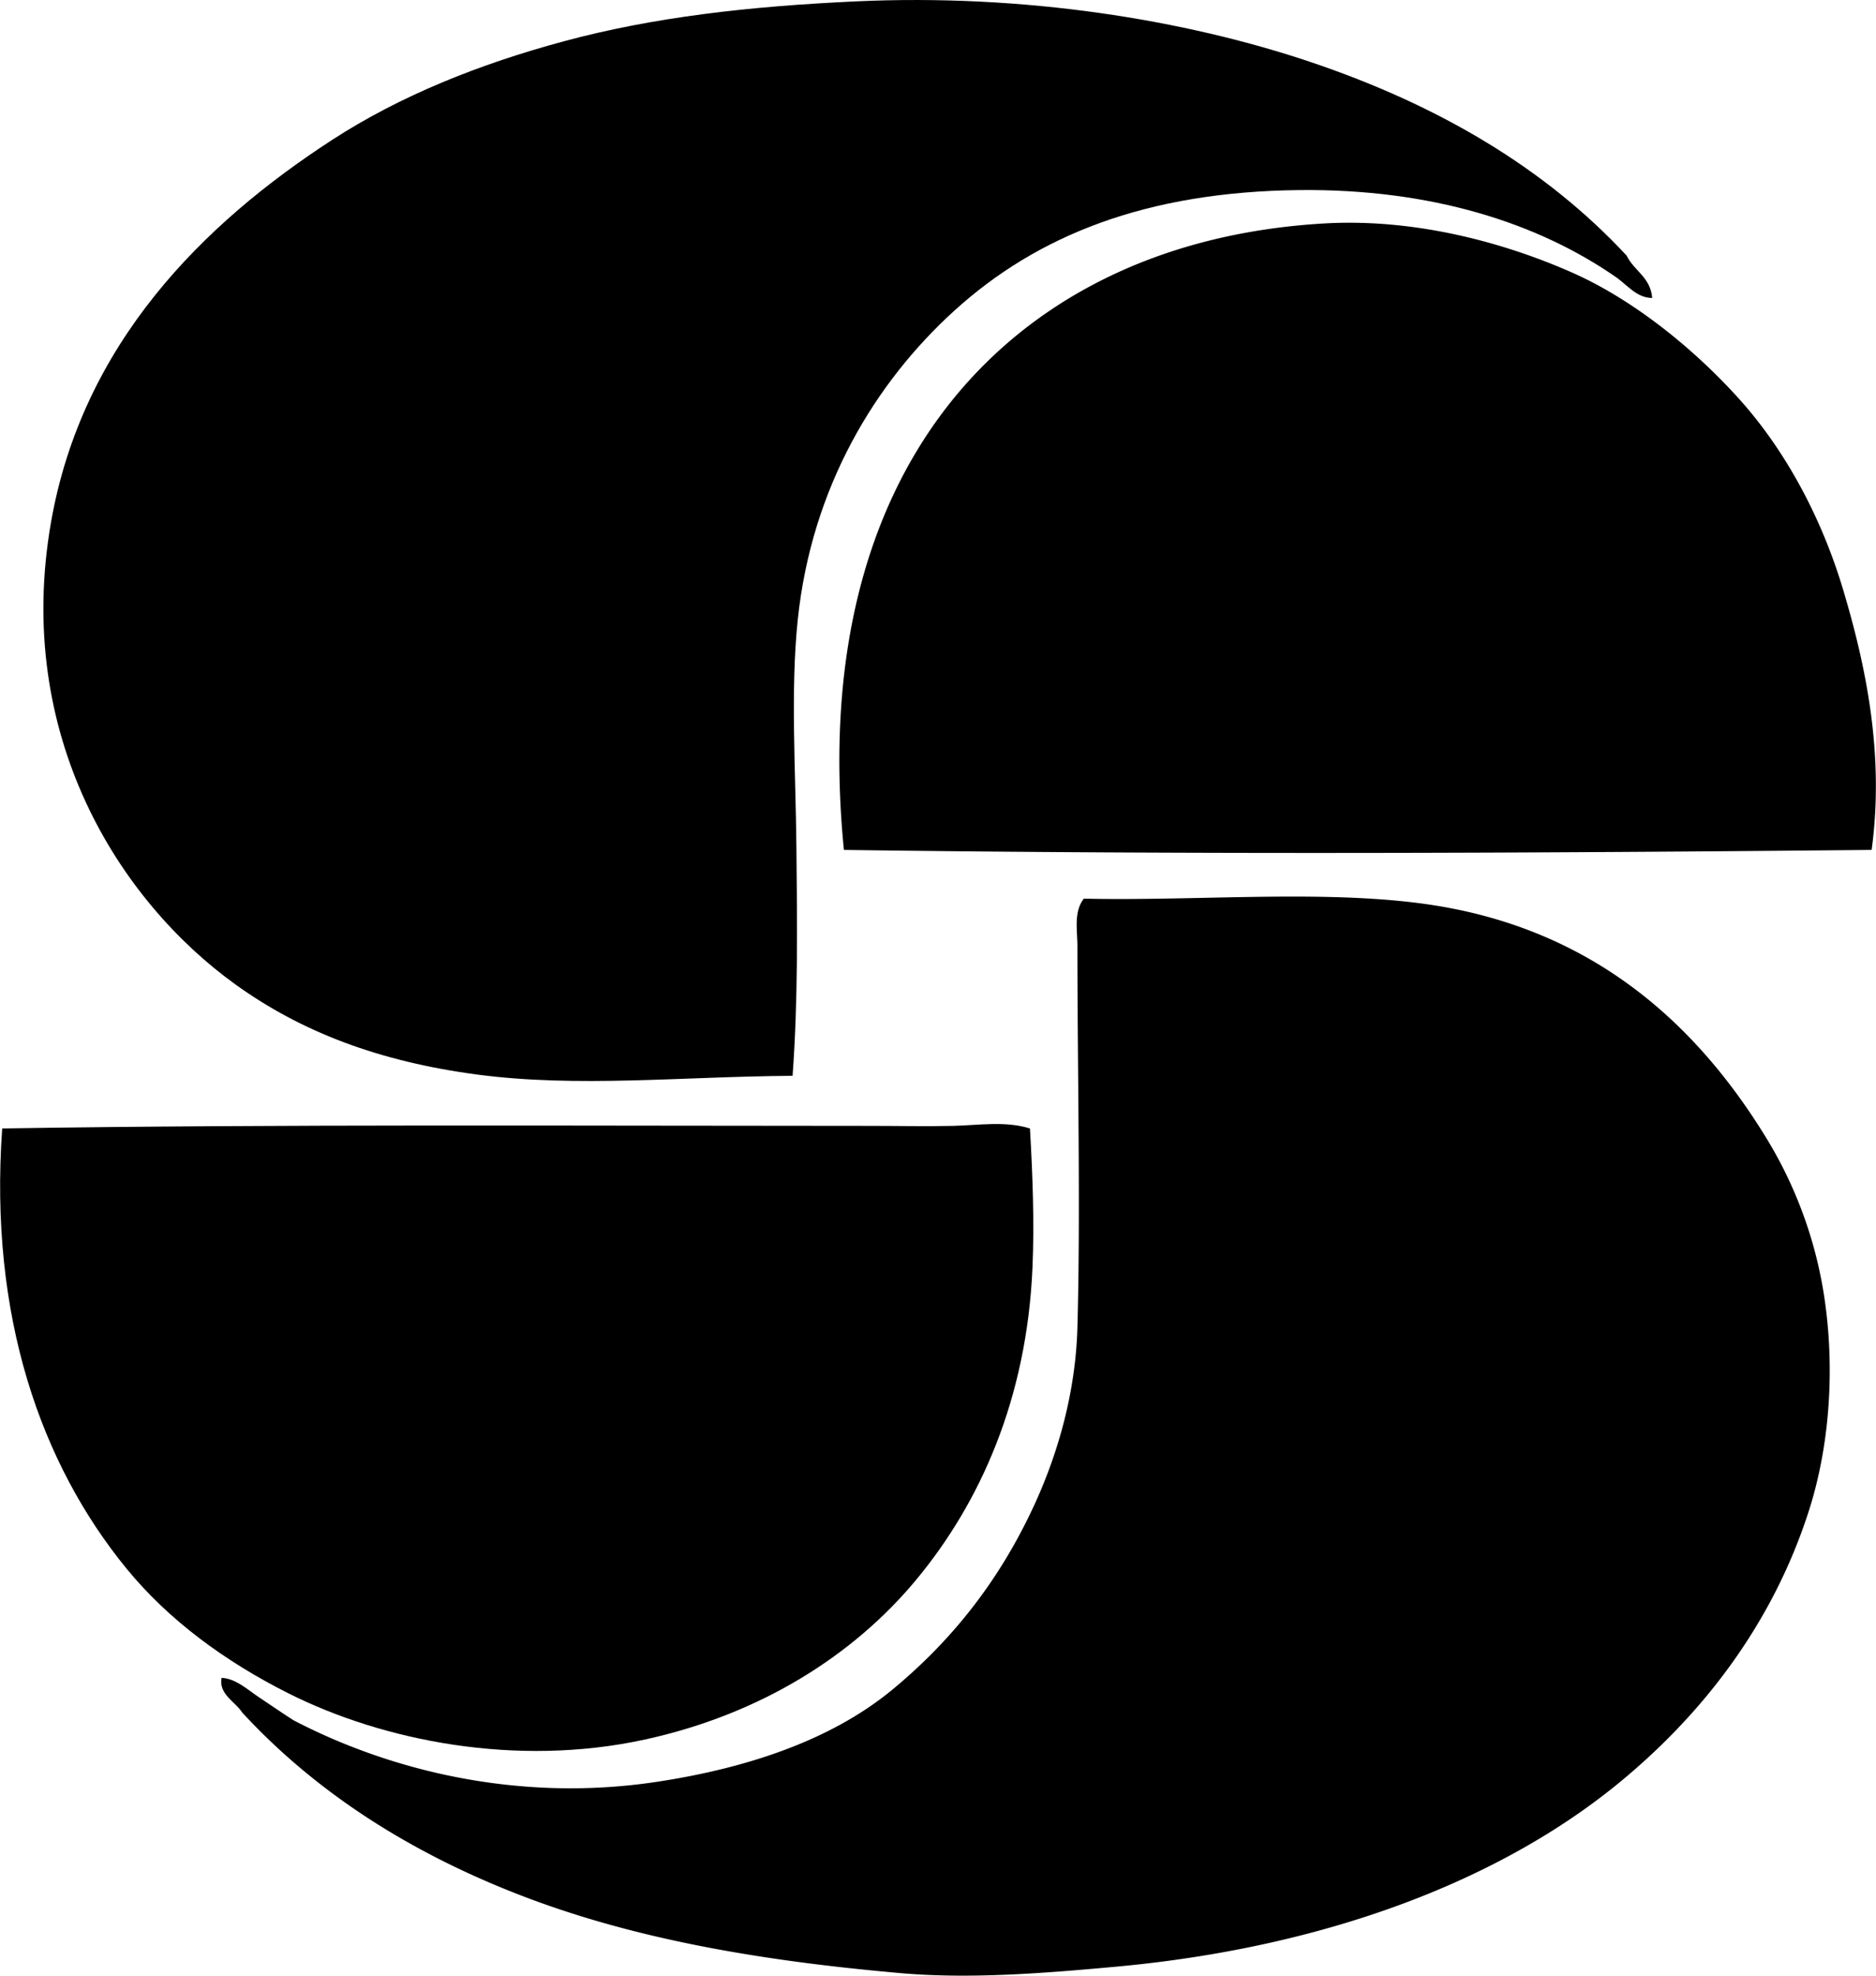 <svg xmlns="http://www.w3.org/2000/svg" width="190" height="200" fill="none" viewBox="0 0 190 200">
  <path fill="#000" fill-rule="evenodd" d="M167.337 30.159c-1.536.028-2.566-1.334-3.637-2.08-7.949-5.527-18.754-8.977-32.098-8.837-15.519.164-26.561 4.59-34.955 12.215-7.968 7.237-14.453 17.819-15.854 31.316-.74 7.138-.212 15.139-.133 23.001.082 7.718.172 15.507-.388 23.132-11.177.074-21.8 1.221-31.968-.131-9.956-1.323-17.79-4.326-24.43-9.097-11.82-8.491-22.469-25.252-18.712-46.781C8.32 34.787 20.55 22.66 33.618 14.175c6.9-4.48 14.924-7.69 23.523-10.004 9-2.428 18.664-3.527 29.5-4.03 17.107-.795 33.388 1.873 46.001 6.107 13.214 4.436 23.98 10.889 32.098 19.623.747 1.546 2.41 2.177 2.597 4.288Z" clip-rule="evenodd"/>
  <path fill="#000" fill-rule="evenodd" d="M189.558 86.038c-34.004.332-69.312.48-104.088 0-1.92-19.411 2.284-34.406 10.525-44.962 8.224-10.531 21.136-17.459 38.076-18.453 9.255-.544 18.271 1.942 25.078 4.937 6.448 2.837 12.614 7.955 17.024 12.864 4.605 5.123 8.31 11.918 10.526 19.365 2.246 7.54 4.175 16.523 2.859 26.249ZM22.443 169.854c1.419.059 2.612 1.176 3.77 1.95 1.178.79 2.345 1.587 3.508 2.338 9.695 5.057 22.73 8.356 36.777 6.238 9.445-1.426 17.834-4.334 23.908-9.358 5.97-4.934 10.858-11.024 14.426-18.843 2.325-5.098 4.109-11.242 4.288-17.804.327-11.931 0-25.899 0-38.596.002-1.58-.399-3.468.651-4.807 11.351.25 24.021-.91 34.437.521 16.602 2.277 27.291 11.717 34.566 23.52a43.157 43.157 0 0 1 6.11 17.152c.928 6.989.348 14.453-1.689 20.793-3.69 11.474-10.758 20.538-19.101 27.419-12.213 10.069-29.98 16.782-51.07 18.713-7.147.655-14.747 1.27-21.83.65-14.538-1.276-27.24-3.524-38.597-7.927-11.09-4.301-20.579-10.347-28.068-18.453-.693-1.096-2.395-1.845-2.086-3.506Z" clip-rule="evenodd"/>
  <path fill="#000" fill-rule="evenodd" d="M104.313 114.236c.279 4.809.45 9.56.258 14.034-.565 13.347-5.315 23.888-11.826 31.707-6.281 7.549-15.642 13.544-27.417 16.115-13.043 2.844-26.535.143-36.128-4.679-6.434-3.235-12.133-7.429-16.372-12.606C4.168 148.23-1.13 133.284.222 114.233c27.805-.442 58.97-.26 87.977-.26 2.788 0 5.606.064 8.318 0 2.642-.062 5.299-.517 7.796.263Z" clip-rule="evenodd"/>
</svg>
